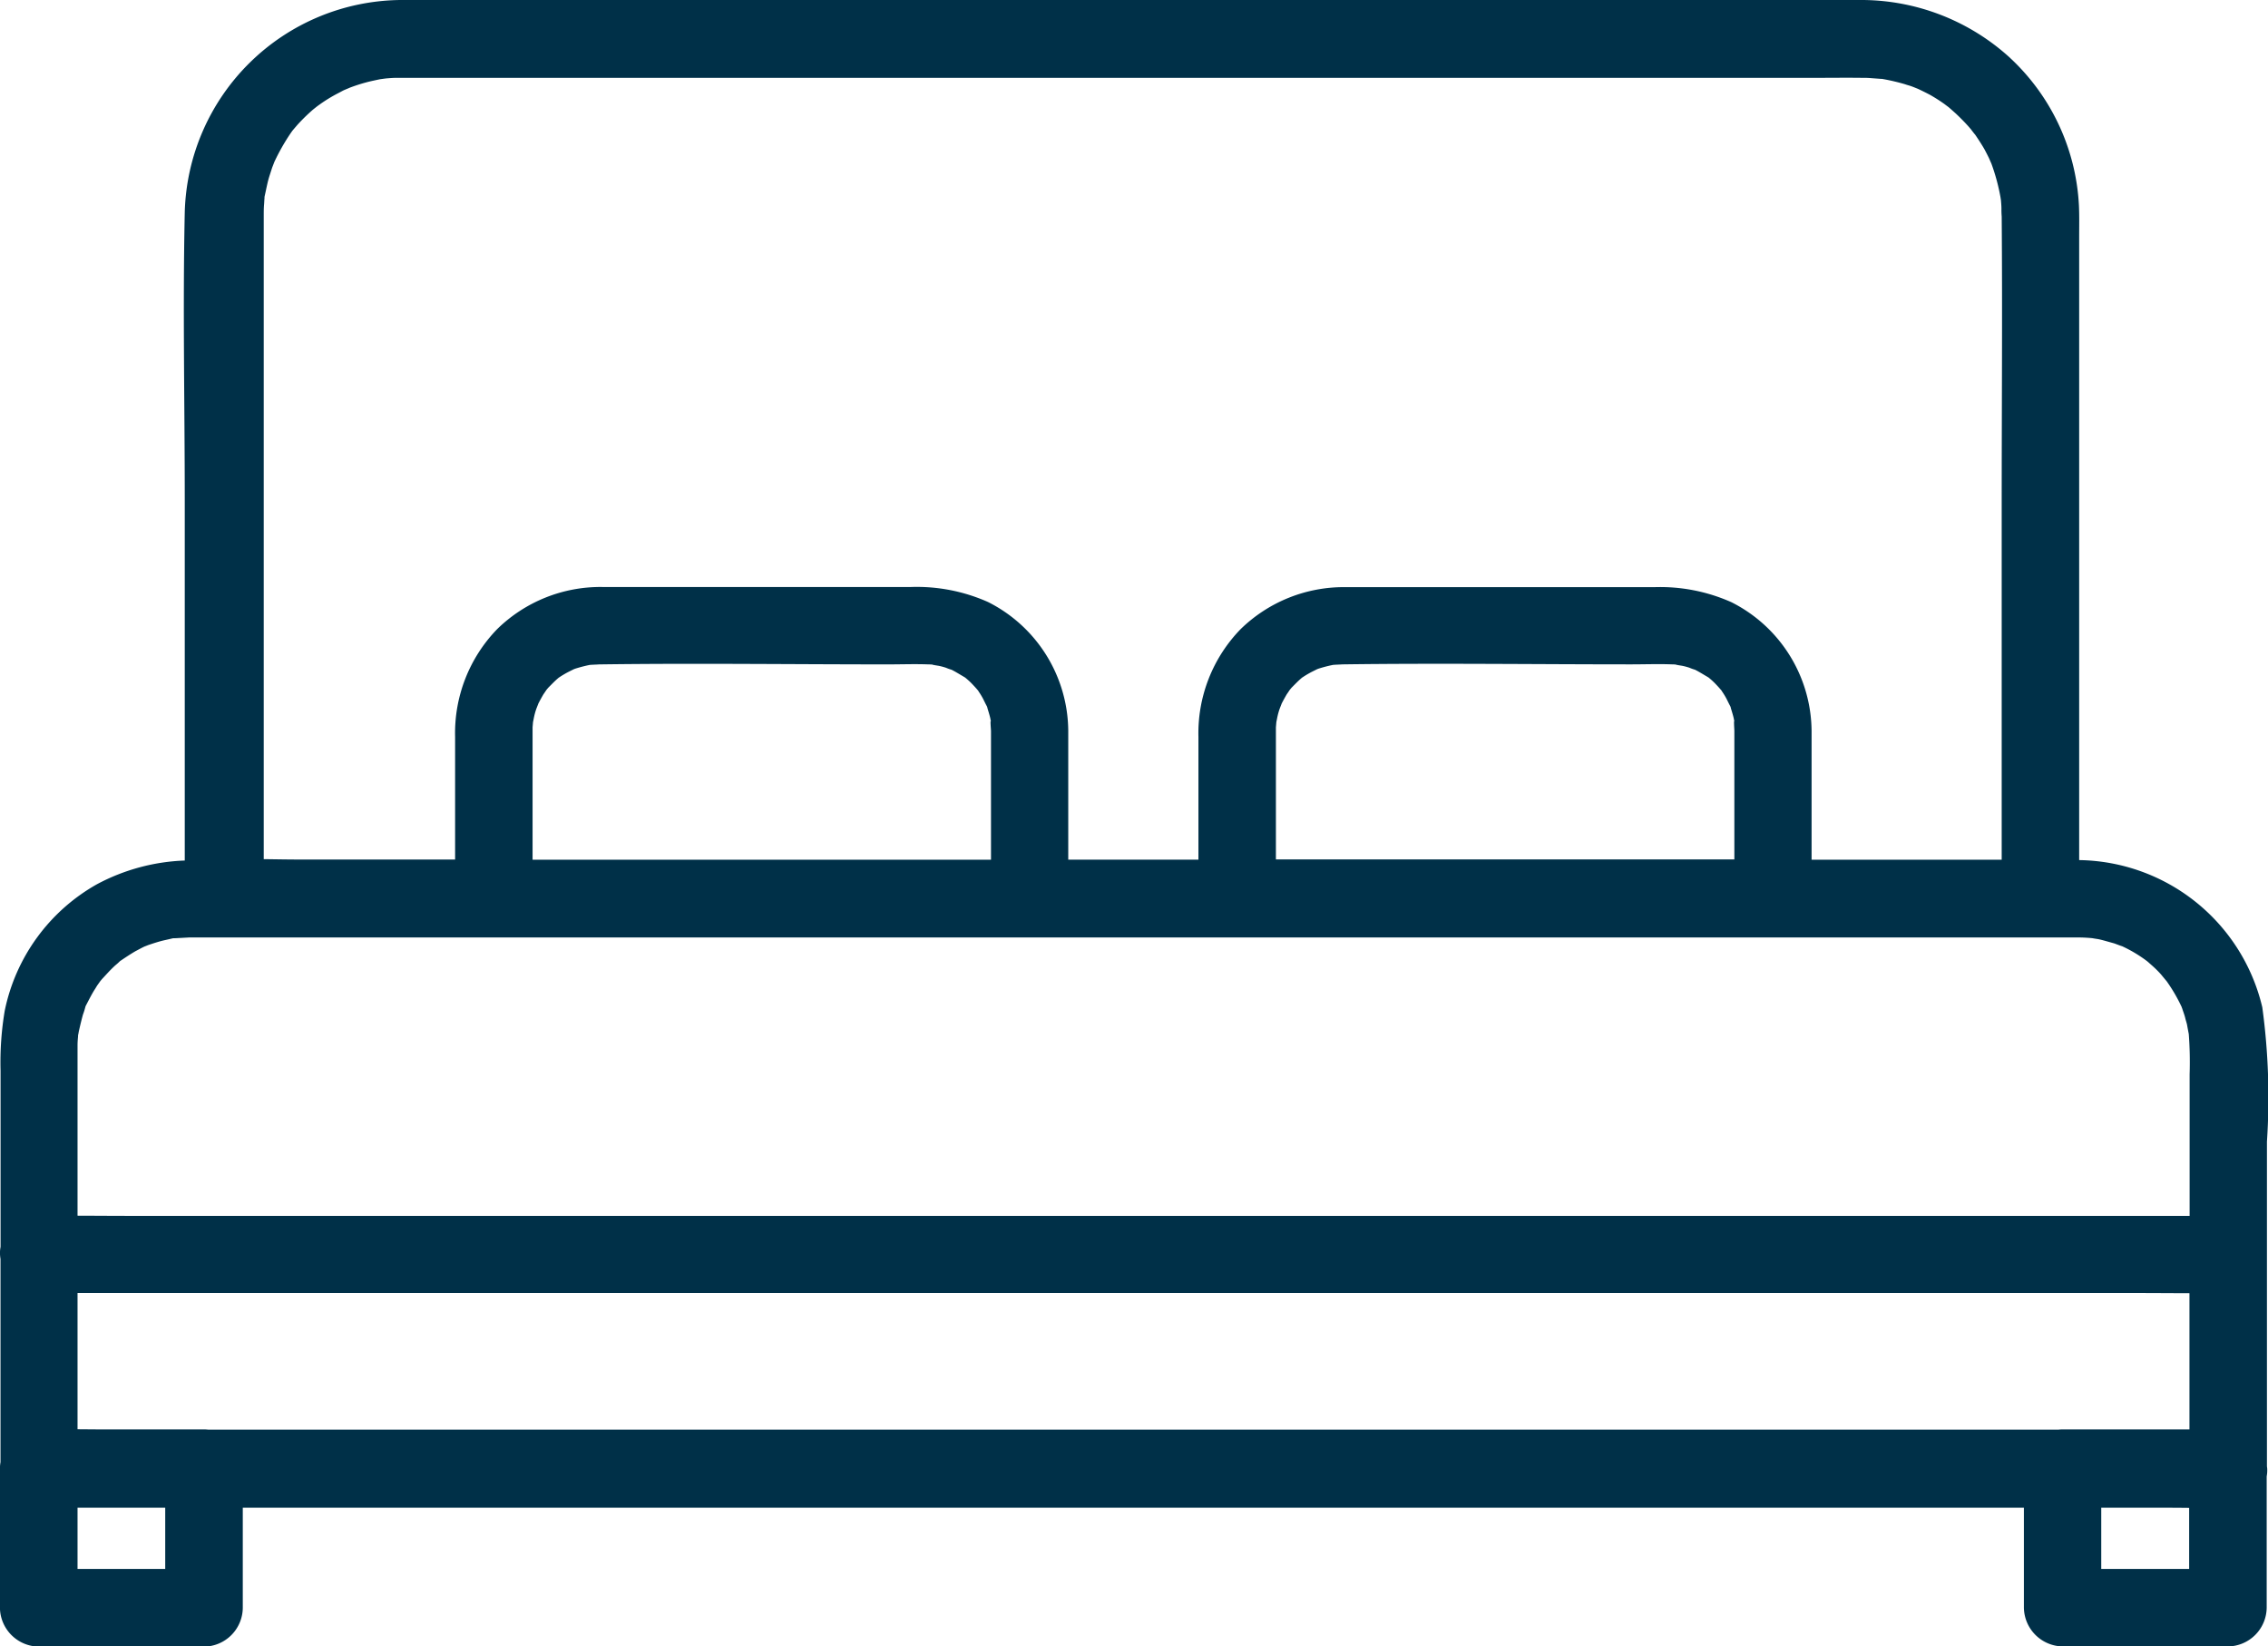 <svg xmlns="http://www.w3.org/2000/svg" xmlns:xlink="http://www.w3.org/1999/xlink" width="72.425" height="52.565" viewBox="0 0 72.425 52.565"><defs><clipPath id="a"><rect width="72.425" height="52.565" fill="none"/></clipPath></defs><g clip-path="url(#a)"><path d="M72.391,46.821V36.449a21.292,21.292,0,0,0-.148-4.289,6.1,6.1,0,0,0-5.848-4.7V7.575c0-.338.008-.685-.008-1.023A6.912,6.912,0,0,0,64.1,1.768,7.053,7.053,0,0,0,59.5,0H14.295c-.5,0-1.006-.008-1.509,0A6.964,6.964,0,0,0,5.9,6.774c-.066,3.068,0,6.136,0,9.2v11.5a6.431,6.431,0,0,0-2.8.755A6.017,6.017,0,0,0,.15,32.275a9.963,9.963,0,0,0-.132,1.914v5.618A1.022,1.022,0,0,0,0,40.046a1.367,1.367,0,0,0,.016.15v6.484a1.165,1.165,0,0,0-.018.2v4.454a1.257,1.257,0,0,0,1.237,1.237H6.516a1.251,1.251,0,0,0,1.237-1.237V48.136H64.63v3.192a1.257,1.257,0,0,0,1.237,1.237h5.279a1.251,1.251,0,0,0,1.237-1.237V47.137A1.028,1.028,0,0,0,72.4,46.9c0-.026-.005-.052-.008-.078M17.021,23.055c.014-.065.035-.178.035-.173a2.054,2.054,0,0,1,.058-.214c.011-.038.068-.175.075-.2.05-.1.106-.2.164-.3.032-.044.063-.092.094-.138.024-.03.055-.068.071-.084.11-.11.213-.219.329-.314l.026-.016a3.108,3.108,0,0,1,.28-.165l.164-.082.042-.017a4.513,4.513,0,0,1,.477-.124h.01c.1-.008.19-.008.289-.016h.025c3.068-.041,6.128,0,9.2,0,.429,0,.858-.016,1.287,0,.074,0,.149.008.231.016-.272-.025.082.025.116.033a2.092,2.092,0,0,1,.214.058,1.4,1.4,0,0,0,.179.064c.14.07.27.154.407.233l.029.018c.075.062.15.129.218.2s.124.132.181.2l.01.01.023.039a2.177,2.177,0,0,1,.14.231c.012.024.087.178.11.218s.027.074.03.087c.033.107.066.214.091.322,0,.013.012.06.02.1-.033-.1,0,.257,0,.3h0v4.107H17.007V23.219s.009-.1.014-.165m.767-1.383h0m.508-.29c-.076.036-.044.02,0,0m12.578.29h0m9.884,1.383c.014-.065.035-.178.035-.173a2.055,2.055,0,0,1,.058-.214c.011-.038.068-.175.075-.2.05-.1.106-.2.164-.3.032-.044.063-.092.094-.138.024-.03.055-.068.071-.084.11-.11.213-.219.329-.314l.026-.016a3.109,3.109,0,0,1,.28-.165l.164-.082.042-.017a4.513,4.513,0,0,1,.477-.124h.009c.1-.008.19-.008.289-.016H42.9c3.06-.041,6.128,0,9.2,0,.429,0,.858-.016,1.287,0,.074,0,.149.008.231.016-.272-.025.082.025.116.033a2.092,2.092,0,0,1,.214.058,1.4,1.4,0,0,0,.179.064c.14.07.27.154.407.233l.029.018c.075.062.15.129.218.2s.124.132.181.2l.01.01.023.039a2.178,2.178,0,0,1,.14.231c.012.024.087.178.11.218s.027.074.03.087c.033.107.066.214.091.322,0,.013.011.053.018.091-.023-.065,0,.267,0,.3h0v4.107H40.744V23.219s.009-.1.014-.165m.767-1.383h0m.508-.29c-.076.036-.044.02,0,0m12.578.29h0M9.333,4.184c-.01.013-.021.026-.028.033l.028-.033m.018-.024c.031-.044.021-.028,0,0M8.422,7.706V6.9c0-.116,0-.231.008-.346.008-.074.008-.149.016-.223,0-.027,0-.048.005-.065l.011-.051c.041-.181.074-.363.124-.536.033-.107.066-.206.1-.313.005-.016.062-.16.073-.192A6.65,6.65,0,0,1,9.3,4.226l.036-.051c.057-.068.116-.136.171-.2a6.037,6.037,0,0,1,.462-.453c.016-.016.141-.113.164-.132l.092-.066a4.707,4.707,0,0,1,.553-.338c.066-.033.124-.066.19-.1.025-.013.22-.091.2-.086.173-.065.347-.122.527-.17.147-.04.293-.068.44-.1,0,0,.2-.028.22-.028.1-.008.19-.016.289-.016H57.859c.544,0,1.1-.008,1.641,0a2.267,2.267,0,0,1,.239.008l.338.025.028,0,.03.006a6.672,6.672,0,0,1,.7.165c.066.025.14.041.206.066.023.006.194.077.2.078.133.062.265.128.391.194a5.265,5.265,0,0,1,.454.289c.012.008.087.067.134.1.082.07.16.14.238.21.14.132.28.272.412.421l.077.09c.017.026.114.15.13.166.1.148.2.3.289.454.049.091.1.19.148.289.019.042.058.134.075.169A6.371,6.371,0,0,1,63.883,6.3c.005.035.011.072.014.092.008.091.016.19.016.28a2.3,2.3,0,0,0,.008.239c.025,3.093,0,6.186,0,9.287v11.25H57.85V23.335s0,0,0,0a4.64,4.64,0,0,0-2.565-4.111,5.593,5.593,0,0,0-2.458-.478H42.987a4.716,4.716,0,0,0-3.373,1.344,4.766,4.766,0,0,0-1.344,3.439v3.918H34.113V23.33a4.64,4.64,0,0,0-2.565-4.111,5.593,5.593,0,0,0-2.458-.478H19.25a4.715,4.715,0,0,0-3.373,1.344,4.766,4.766,0,0,0-1.344,3.439v3.918H9.544c-.373,0-.747-.008-1.122-.012V7.706ZM2.476,34.23v-.858c0-.1.008-.19.016-.28,0-.021,0-.042.006-.063s.008-.041.019-.1c.041-.181.082-.355.132-.536a2,2,0,0,0,.066-.206c.008-.027.013-.046.017-.062l.024-.045c.082-.157.165-.322.256-.47.041-.058.074-.124.116-.181l.08-.112.052-.061c.124-.132.239-.264.371-.388.049-.049.107-.091.157-.14l.049-.047.042-.027c.148-.1.3-.2.453-.289.066-.033.124-.066.19-.1a2.1,2.1,0,0,1,.2-.091c-.132.058-.124.058.008,0,.173-.058.346-.116.528-.157.074-.016.149-.033.214-.049l.058-.013.057,0,.462-.025h60.3a4.647,4.647,0,0,1,.473.024c.033.007.118.021.154.025.091.016.181.041.272.066l.264.074c.037.012.246.093.25.089a4.343,4.343,0,0,1,.8.478c.029.024.063.053.078.068.066.058.132.115.2.181s.124.124.181.19c.023.029.147.179.166.2a5.253,5.253,0,0,1,.482.827c0,.013.009.025.012.033.033.107.074.206.1.313.017.074.041.14.058.214.005.032.043.237.056.3a11.91,11.91,0,0,1,.027,1.287v4.52H4.084c-.534,0-1.072-.005-1.608-.006V34.23Zm2.8,15.861h-2.8V48.136h2.8Zm51.393-4.446H6.647a1.179,1.179,0,0,0-.131-.008H3.132l-.656-.005V41.283H68.3c.537,0,1.077.005,1.617.006v4.348h-4.05a1.182,1.182,0,0,0-.131.008H56.671Zm11.646,2.491c.529,0,1.061,0,1.592.006v1.949H67.1V48.136Z" transform="translate(0 0)" fill="#003048"/></g></svg>